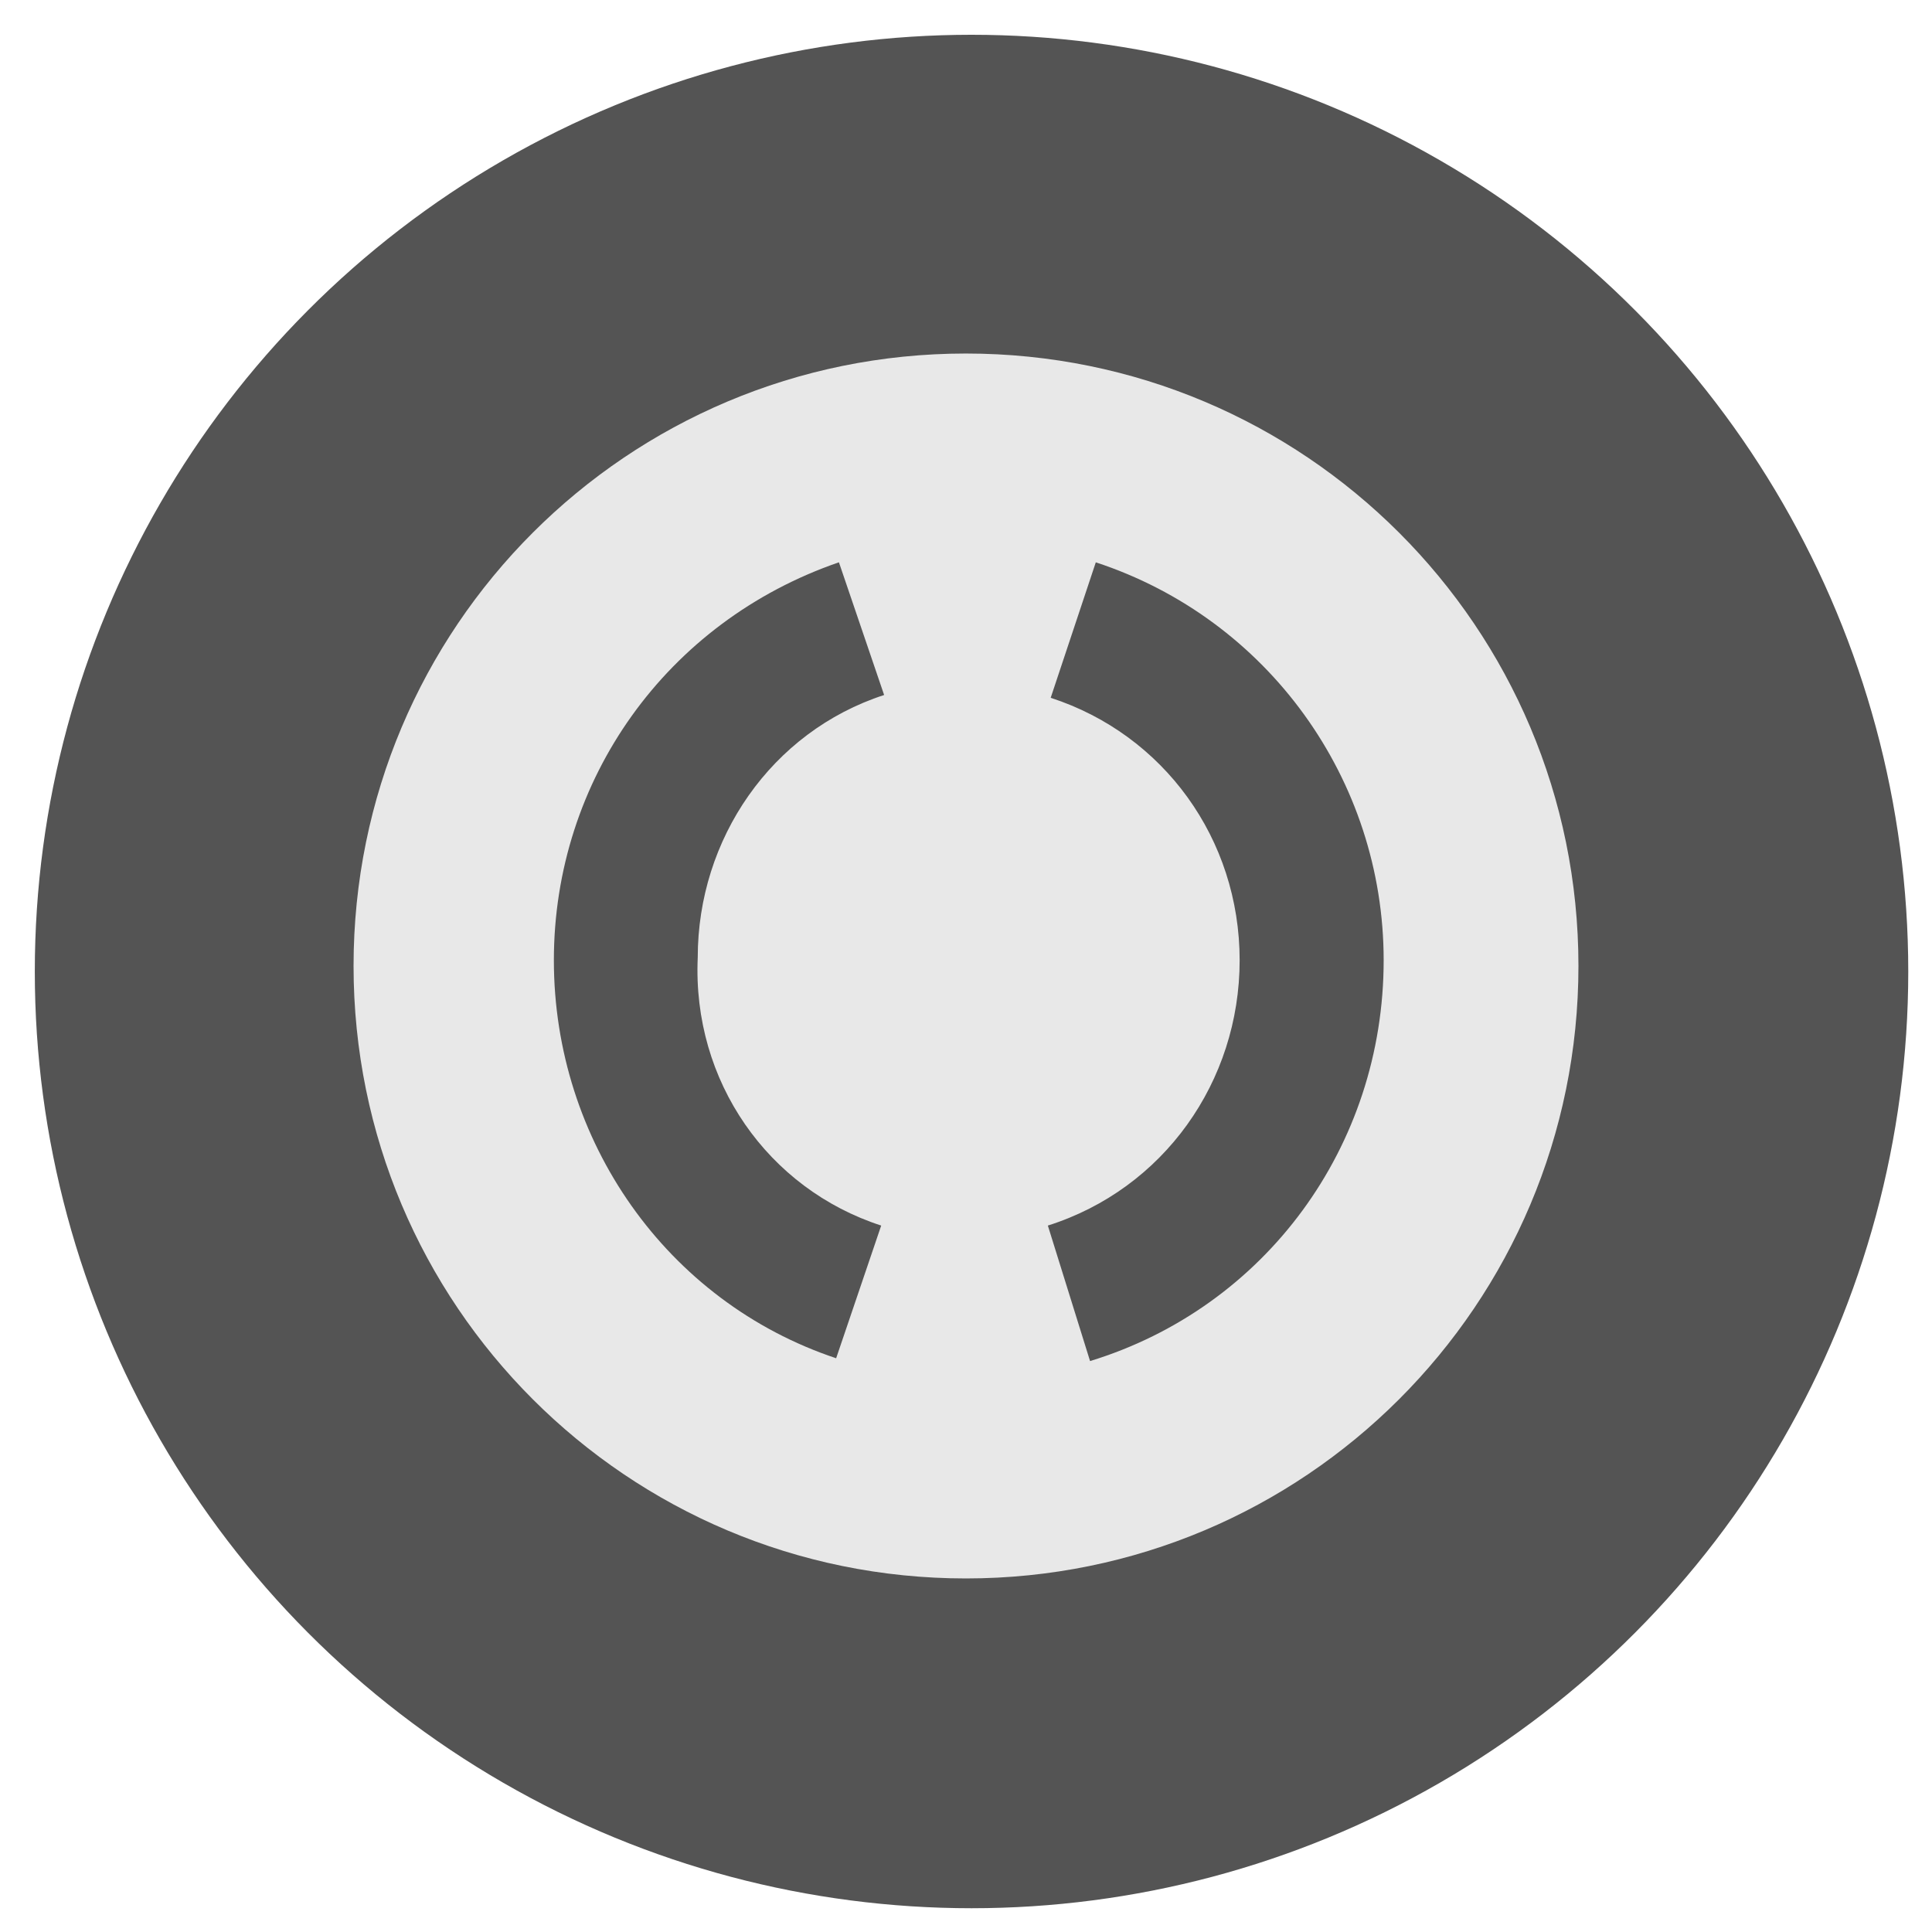 <?xml version="1.0" encoding="UTF-8"?> <!-- Generator: Adobe Illustrator 16.2.0, SVG Export Plug-In . SVG Version: 6.00 Build 0) --> <svg xmlns="http://www.w3.org/2000/svg" xmlns:xlink="http://www.w3.org/1999/xlink" id="Layer_1" x="0px" y="0px" width="66px" height="66px" viewBox="0 0 66 66" xml:space="preserve"> <circle fill="#545454" cx="33.189" cy="33.188" r="32"></circle> <path fill="#E8E8E8" d="M32.997,12.077c-11.568,0-20.919,9.351-20.919,20.921c0,11.574,9.351,20.924,20.919,20.924 c11.566,0,20.925-9.351,20.925-20.924C53.922,21.428,44.563,12.077,32.997,12.077z M30.103,41.867L28.564,46.4 c-5.787-1.93-9.643-7.428-9.643-13.596c0-6.17,3.855-11.57,9.738-13.595l1.544,4.533c-3.855,1.254-6.367,4.917-6.367,8.967 C23.646,36.947,26.247,40.617,30.103,41.867z M37.238,46.496l-1.442-4.629c3.954-1.25,6.552-4.92,6.552-9.063 c0-4.146-2.598-7.713-6.455-8.966l1.541-4.628c5.88,1.93,9.834,7.425,9.834,13.595C47.268,39.17,43.218,44.666,37.238,46.496z"></path> </svg> 